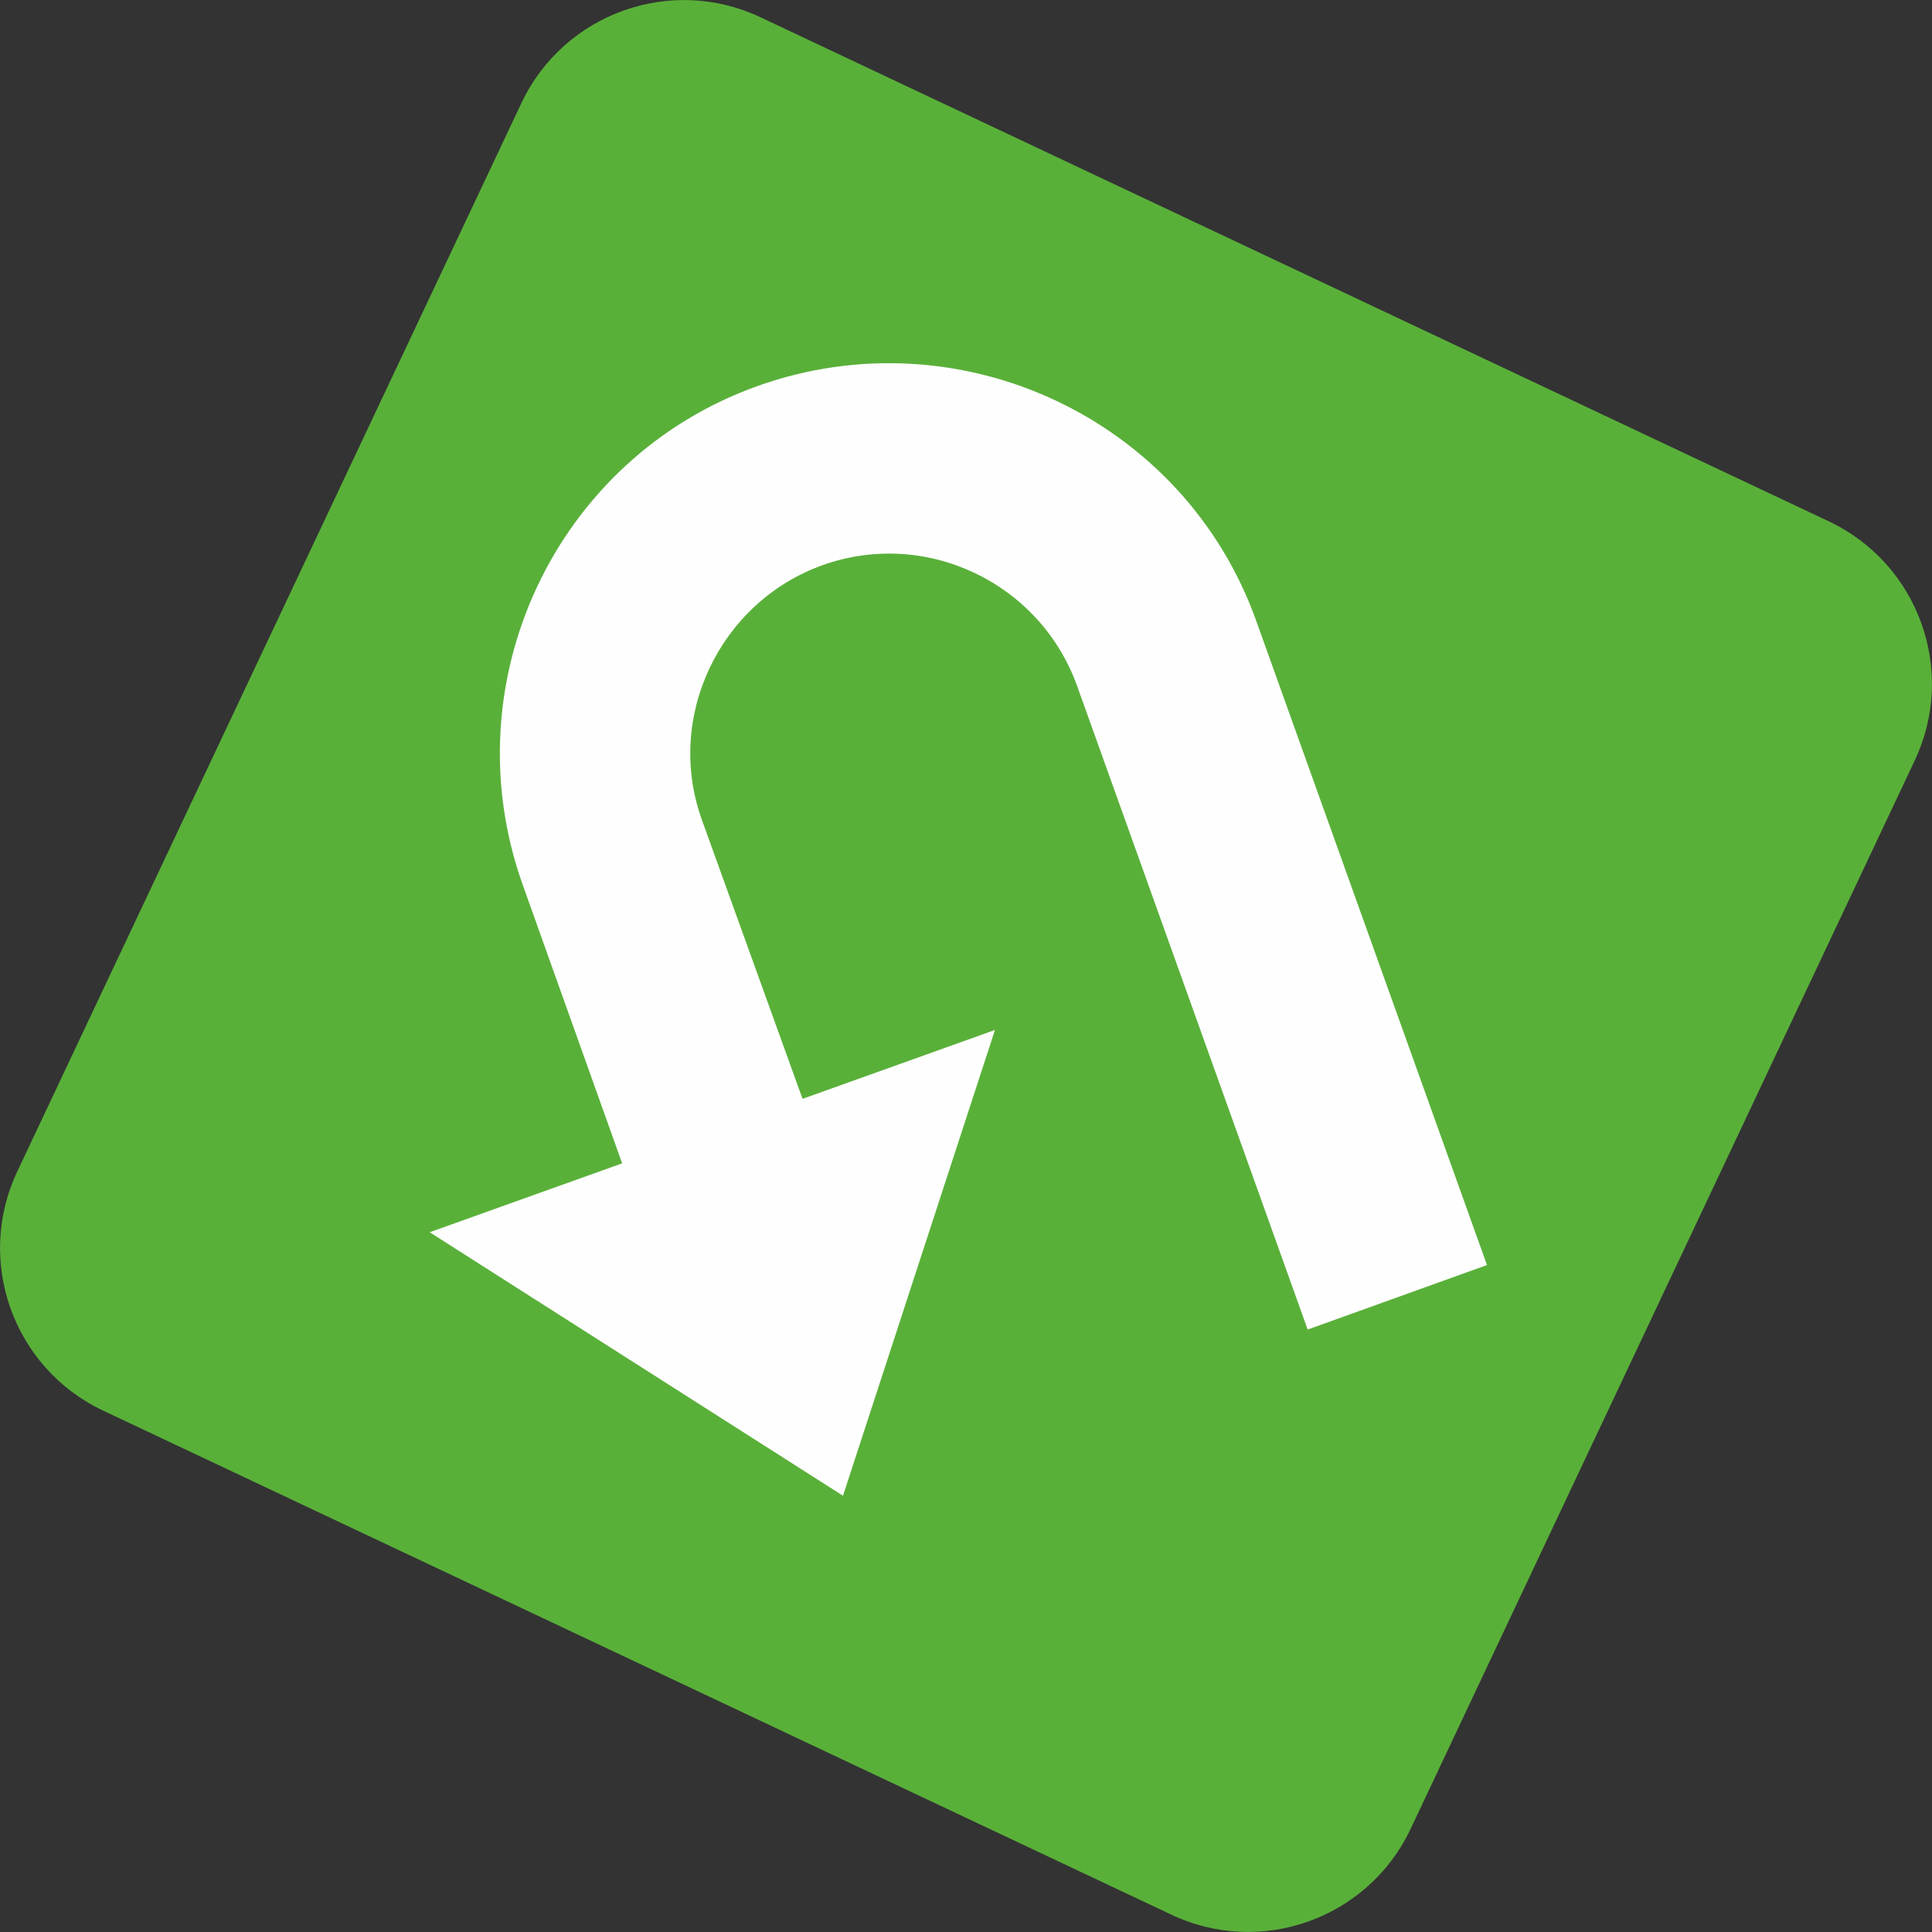 <?xml version="1.0" encoding="UTF-8"?> <!-- Creator: CorelDRAW 2020 (64-Bit) --> <svg xmlns="http://www.w3.org/2000/svg" xmlns:xlink="http://www.w3.org/1999/xlink" xmlns:xodm="http://www.corel.com/coreldraw/odm/2003" xml:space="preserve" width="728px" height="728px" style="shape-rendering:geometricPrecision; text-rendering:geometricPrecision; image-rendering:optimizeQuality; fill-rule:evenodd; clip-rule:evenodd" viewBox="0 0 17.67 17.67"><rect x="0" y="0" width="17.67" height="17.67" fill="#333333" stroke="none"/> <defs> <style type="text/css"> <![CDATA[ .fil1 {fill:#FEFEFE;fill-rule:nonzero} .fil0 {fill:#59B039;fill-rule:nonzero} ]]> </style> </defs> <g id="Слой_x0020_1">  <g id="_3144073783760"> <path class="fil0" d="M0.16 10.71l4.61 -9.77c0.39,-0.82 1.37,-1.17 2.19,-0.78l9.77 4.61c0.82,0.39 1.17,1.37 0.78,2.19l-4.61 9.77c-0.39,0.82 -1.37,1.17 -2.19,0.78l-9.77 -4.61c-0.82,-0.39 -1.17,-1.37 -0.78,-2.19z"></path> <path class="fil1" d="M5.69 10.64l-0.91 -2.55c-0.66,-1.85 0.3,-3.9 2.15,-4.56 1.85,-0.66 3.9,0.3 4.56,2.15l2.11 5.89 -1.64 0.59 -2.11 -5.89c-0.34,-0.94 -1.38,-1.44 -2.33,-1.1 -0.94,0.34 -1.44,1.39 -1.1,2.33l0.92 2.55 1.76 -0.63 -1.39 4.26 -3.78 -2.41 1.76 -0.63z"></path> </g> </g> </svg> 